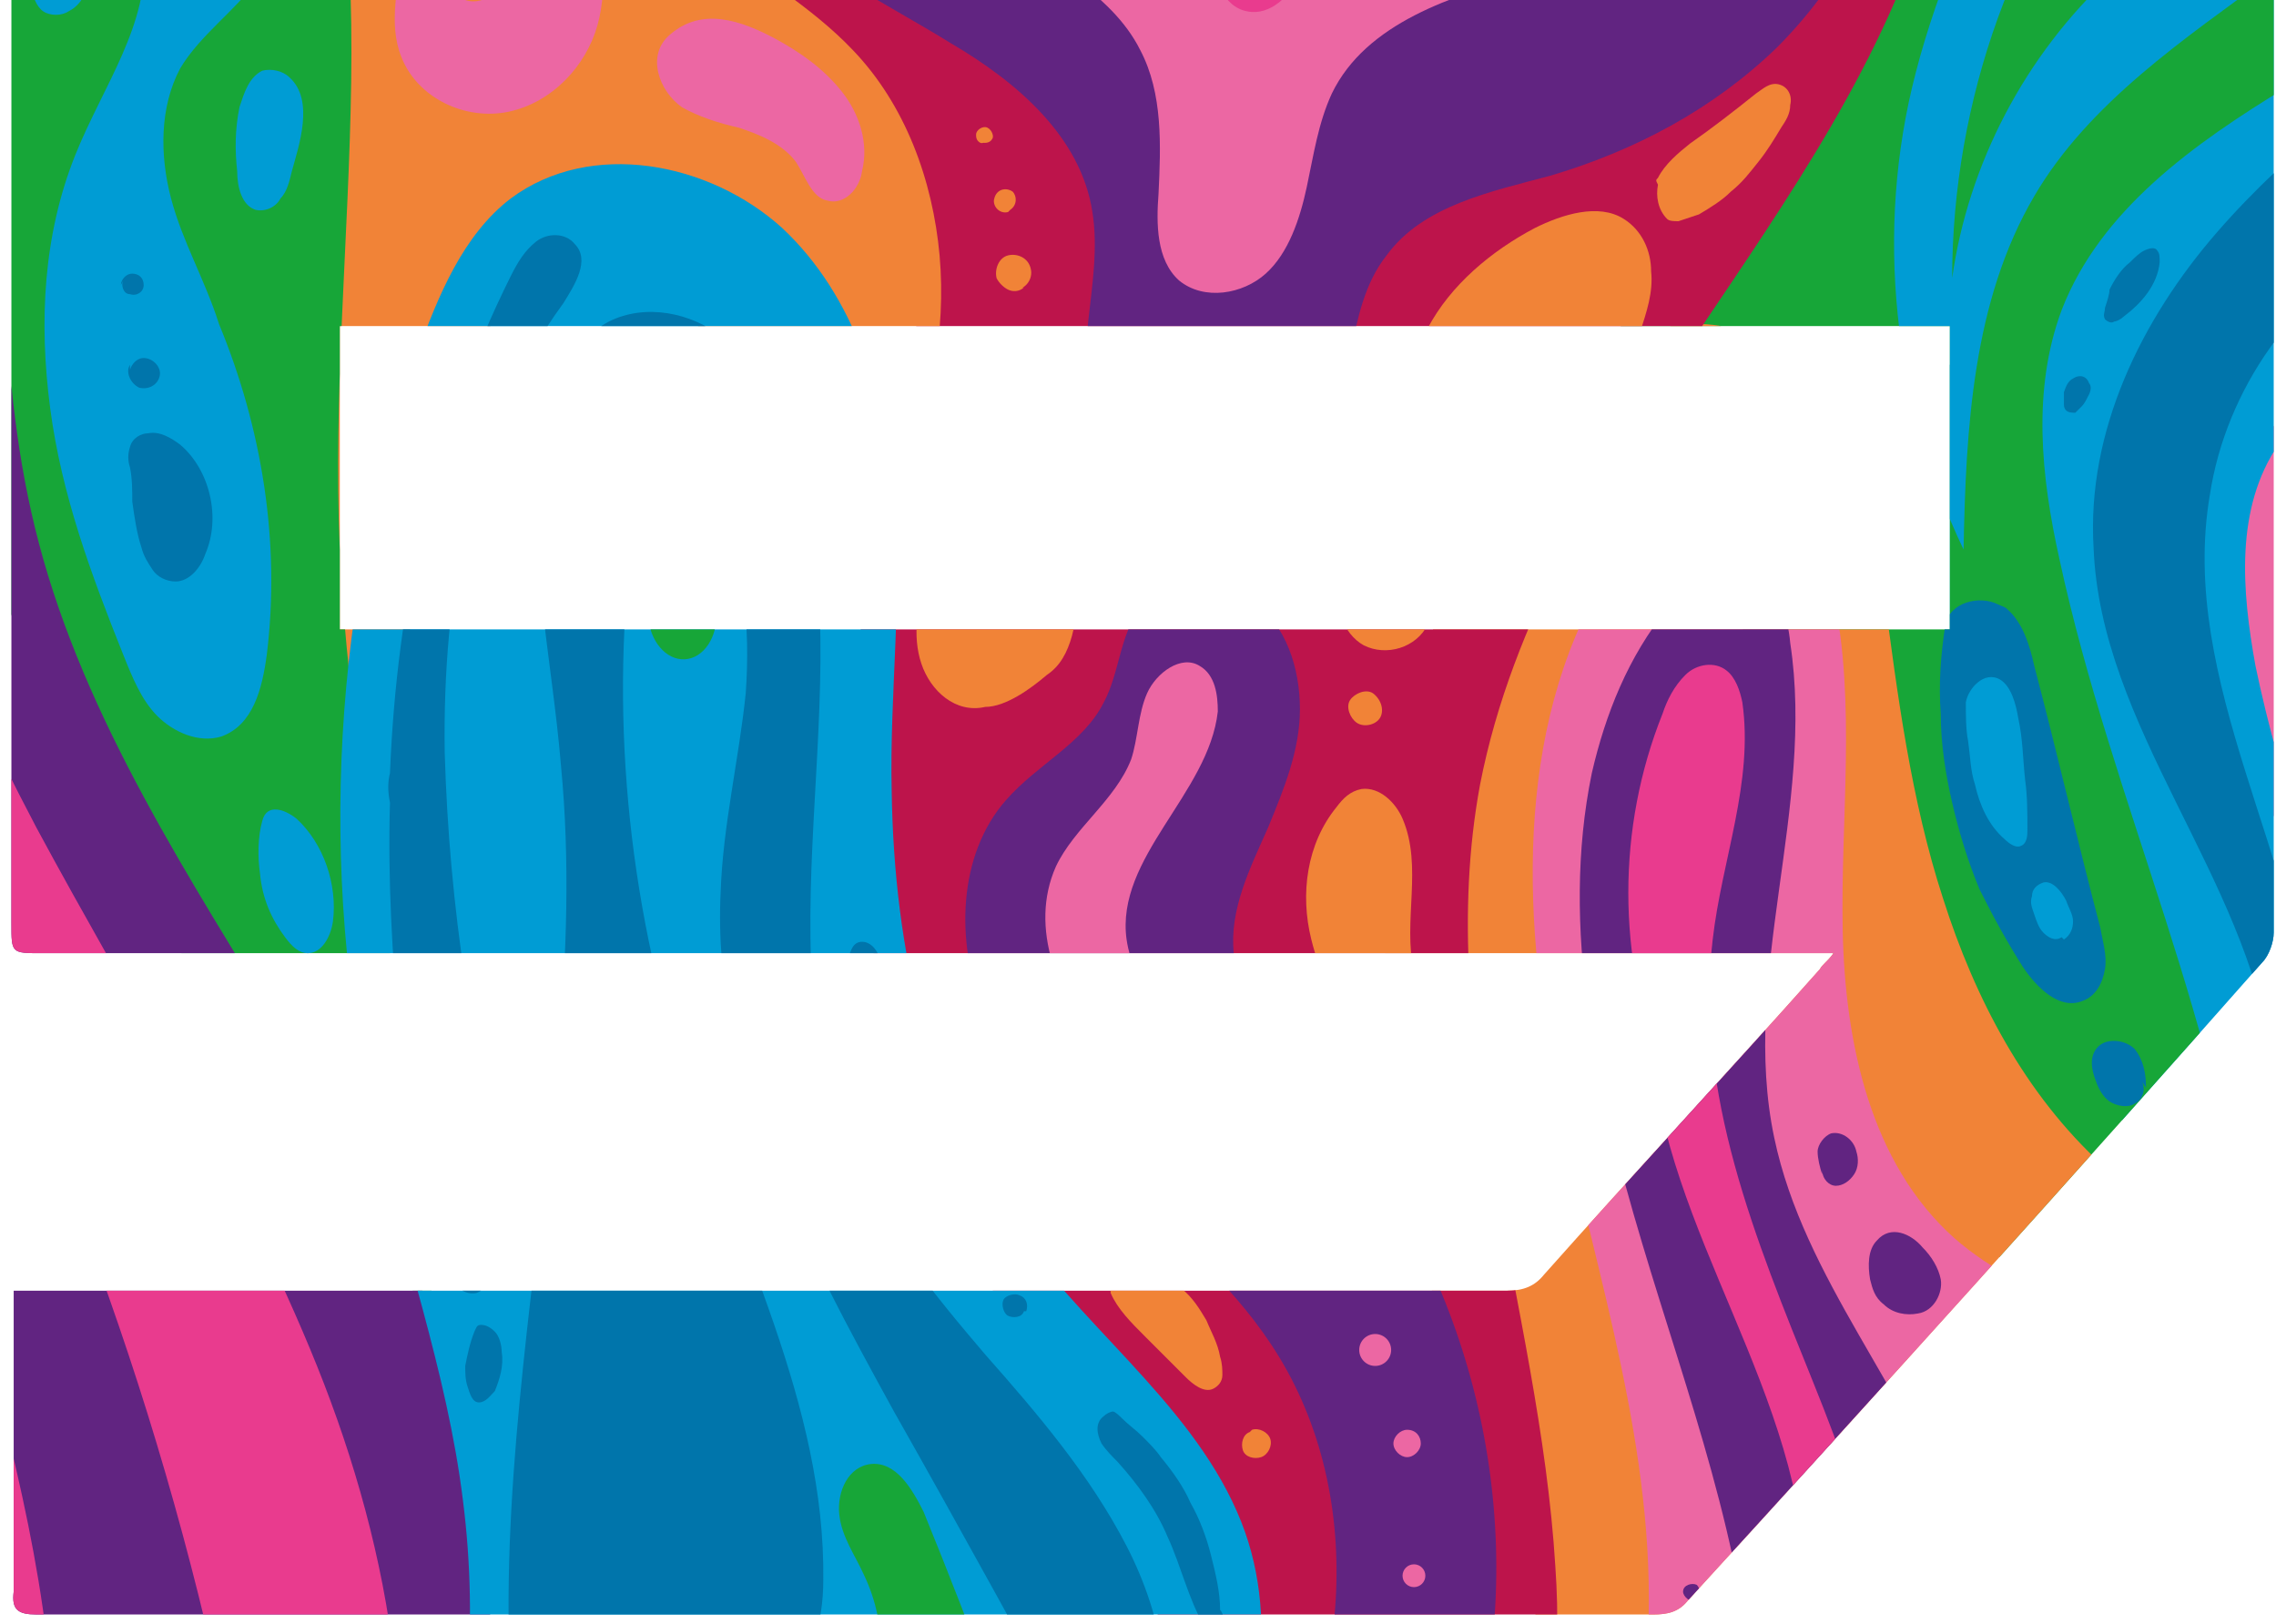 <?xml version="1.0" encoding="utf-8"?>
<!-- Generator: Adobe Illustrator 25.2.3, SVG Export Plug-In . SVG Version: 6.00 Build 0)  -->
<svg version="1.1" id="Calque_1" xmlns="http://www.w3.org/2000/svg" xmlns:xlink="http://www.w3.org/1999/xlink" x="0px" y="0px"
	 viewBox="0 0 99.8 71.2" style="enable-background:new 0 0 99.8 71.2;" xml:space="preserve">
<style type="text/css">
	.st0{clip-path:url(#SVGID_2_);}
	.st1{clip-path:url(#SVGID_4_);}
	.st2{clip-path:url(#SVGID_8_);}
	.st3{clip-path:url(#SVGID_10_);fill:#FFFFFF;}
	.st4{clip-path:url(#SVGID_10_);fill:#EC67A3;}
	.st5{clip-path:url(#SVGID_10_);fill:#009CD4;}
	.st6{clip-path:url(#SVGID_10_);fill:#17A638;}
	.st7{clip-path:url(#SVGID_10_);fill:#F18337;}
	.st8{clip-path:url(#SVGID_10_);fill:#BD144B;}
	.st9{clip-path:url(#SVGID_10_);}
	.st10{fill:#F18337;}
	.st11{clip-path:url(#SVGID_10_);fill:#612481;}
	.st12{clip-path:url(#SVGID_10_);fill:#E93B8E;}
	.st13{clip-path:url(#SVGID_10_);fill:#0075AB;}
	.st14{clip-path:url(#SVGID_14_);}
	.st15{clip-path:url(#SVGID_16_);}
</style>
<g>
	<g>
		<defs>
			<path id="SVGID_1_" d="M0.6,56.6c0.5,0,0.9,0,1.2,0c21.4,0,42.9,0,64.3,0c0.7,0,1.2-0.2,1.6-0.7c4-4.5,8.1-8.9,12.1-13.4
				c0.1-0.2,0.3-0.3,0.6-0.7c-0.5,0-0.9,0-1.2,0c-25.8,0-51.6,0-77.4,0c-1.3,0-1.3,0-1.3-1.3c0-13.2,0-26.3,0-39.5
				c0-0.3,0-0.7,0-1.1c33.1,0,66.1,0,99.2,0c0,0.3,0,0.6,0,0.9c0,13.4,0,26.7,0,40.1c0,0.4-0.2,1-0.5,1.3
				C90.9,51.6,82.5,60.9,74,70.2c-0.4,0.5-0.9,0.6-1.5,0.6c-23.6,0-47.3,0-70.9,0c-0.8,0-1.1-0.2-1-1c0-4.1,0-8.2,0-12.3
				C0.6,57.3,0.6,57,0.6,56.6z M85.5,14.3c-23.6,0-47.1,0-70.6,0c0,4.5,0,8.9,0,13.3c23.6,0,47,0,70.6,0
				C85.5,23.1,85.5,18.7,85.5,14.3z"/>
		</defs>
		<clipPath id="SVGID_2_">
			<use xlink:href="#SVGID_1_"  style="overflow:visible;"/>
		</clipPath>
		<g class="st0">
			<defs>
				<rect id="SVGID_3_" x="-21.4" y="-14.6" width="137.2" height="91.5"/>
			</defs>
			<clipPath id="SVGID_4_">
				<use xlink:href="#SVGID_3_"  style="overflow:visible;"/>
			</clipPath>
			<g class="st1">
				<defs>
					<rect id="SVGID_5_" x="-21.4" y="-14.6" width="137.2" height="91.5"/>
				</defs>
				<clipPath id="SVGID_6_">
					<use xlink:href="#SVGID_5_"  style="overflow:visible;"/>
				</clipPath>
			</g>
		</g>
	</g>
	<g>
		<defs>
			<path id="SVGID_7_" d="M0.6,56.6c0.5,0,0.9,0,1.2,0c21.4,0,42.9,0,64.3,0c0.7,0,1.2-0.2,1.6-0.7c4-4.5,8.1-8.9,12.1-13.4
				c0.1-0.2,0.3-0.3,0.6-0.7c-0.5,0-0.9,0-1.2,0c-25.8,0-51.6,0-77.4,0c-1.3,0-1.3,0-1.3-1.3c0-13.2,0-26.3,0-39.5
				c0-0.3,0-0.7,0-1.1c33.1,0,66.1,0,99.2,0c0,0.3,0,0.6,0,0.9c0,13.4,0,26.7,0,40.1c0,0.4-0.2,1-0.5,1.3
				C90.9,51.6,82.5,60.9,74,70.2c-0.4,0.5-0.9,0.6-1.5,0.6c-23.6,0-47.3,0-70.9,0c-0.8,0-1.1-0.2-1-1c0-4.1,0-8.2,0-12.3
				C0.6,57.3,0.6,57,0.6,56.6z M85.5,14.3c-23.6,0-47.1,0-70.6,0c0,4.5,0,8.9,0,13.3c23.6,0,47,0,70.6,0
				C85.5,23.1,85.5,18.7,85.5,14.3z"/>
		</defs>
		<clipPath id="SVGID_8_">
			<use xlink:href="#SVGID_7_"  style="overflow:visible;"/>
		</clipPath>
		<g class="st2">
			<defs>
				<rect id="SVGID_9_" x="-21.4" y="-14.6" width="137.2" height="91.5"/>
			</defs>
			<clipPath id="SVGID_10_">
				<use xlink:href="#SVGID_9_"  style="overflow:visible;"/>
			</clipPath>
			<rect x="-21.4" y="-14.6" class="st3" width="137.2" height="91.5"/>
			<path class="st4" d="M112,80.4c-4.1-4.2-5.9-10.2-6.8-16c-0.8-5.8-0.8-11.8-2.2-17.6c-1-4.3-2.7-8.5-3.8-12.8
				c-1.1-4.3-1.7-8.9-0.4-13.1c1.3-4.1,4.3-7.7,8.2-9.6c3.9-1.9,8.6-2,12.6-0.3c4.8,2,8.3,6.2,10.6,10.9c3.2,6.6,4.2,14,4.9,21.2
				c0.7,7.4,1,14.9-0.7,22.1c-1.7,7.2-5.5,14.2-11.7,18.2c-6.2,4-14.9,4.6-20.8,0.1"/>
			<path class="st5" d="M118.4-16.8c-2.3,5.7-7.5,9.6-12.8,12.7c-5.3,3.1-10.9,5.9-15,10.5c-4.5,5-6.6,12.1-5.6,18.7
				c1.2,8.1,6.5,15.1,7.9,23.1c0.9,5.1,0.2,10.8,3.3,15c1.3,1.7,3.5,3,5.5,2.3c1.9-0.7,2.7-2.8,3.1-4.8c1-5.3,0.1-10.8-1.4-16
				c-1.5-5.2-3.4-10.2-4.5-15.5c-0.6-3.3-0.9-6.9,1-9.7c2.6-4,8-4.6,12.5-6.1c4.6-1.6,8.7-4.6,11.3-8.6c2.6-4.1,3.6-9.2,2.3-13.9
				c-1.3-4.6-5-8.6-9.6-10"/>
			<path class="st6" d="M85.3-29.5c2.9,10.1,0.5,21.6-6.3,29.7c-3.4,4-8,7.8-8,13c0,3.5,2,6.5,3.5,9.6c3.1,6.5,4.1,13.8,6.4,20.7
				s6.7,13.7,13.6,15.9c1.2,0.4,2.6,0.5,3.5-0.4c0.7-0.7,0.7-1.9,0.6-2.9c-1-10.8-6-20.9-8.3-31.6c-0.8-3.6-1.2-7.4,0.1-10.9
				c1.7-4.4,5.8-7.3,9.9-9.8c3.8-2.3,7.6-4.5,10.8-7.5s5.8-7,6.1-11.4c0.4-5-2.2-9.9-6.1-13c-3.9-3.1-9-4.5-14-4.5
				c-5,0-9.9,1.2-14.7,2.9"/>
			<path class="st7" d="M64.4,84.9c3.2-3.4,3.9-8.6,3.1-13.2c-0.8-4.6-2.7-9-4.2-13.4c-3.7-11.5-3.5-24.4,1.3-35.5
				c1-2.4,2.4-4.8,4.4-6.5c2-1.7,4.8-2.6,7.3-1.8c2.2,0.7,3.9,2.6,4.8,4.7c0.9,2.1,1.2,4.5,1.5,6.7c0.6,4.6,1.2,9.2,2.6,13.5
				c1.4,4.4,3.6,8.6,7,11.7c3.9,3.5,9,5.5,12.6,9.3c5.1,5.5,5.8,14.7,1.5,20.9c-3.3,4.7-8.7,7.4-14.2,9c-10,2.8-21.5,2.2-29.6-4.3"
				/>
			<path class="st8" d="M35-27c-4.7,2.9-7.8,8.1-8.2,13.6c-0.4,5.5,2,11.1,6.2,14.6c1.8,1.5,3.8,2.6,5.2,4.4c1.8,2.3,2.3,5.5,2,8.4
				c-0.2,2.9-1.1,5.8-1.7,8.7c-2.3,11-0.7,22.9,4.5,32.9c3,5.8,7.2,11.1,8.3,17.5c0.6,3.3,0.5,7,2.8,9.4c3,3.1,8.6,1.9,11.3-1.5
				c2.7-3.4,3.1-8,2.8-12.3c-0.7-11.5-5.4-23-3.3-34.3c1.4-7.2,5.4-13.6,9.4-19.6c4.1-6.1,8.4-12.2,10.4-19.2s1.5-15.3-3.3-20.7
				c-4-4.6-10.3-6.5-16.4-7c-10.5-0.9-21.3,1.8-30.1,7.5"/>
			<g class="st9">
				<path class="st10" d="M5.9-30.1c4.6,7.4,6.9,16,7.9,24.7c0.9,8.7,0.5,17.4-0.2,26.1C13.2,25,13,30,16,33.2
					c1.3-2.8,2.2-5.8,2.6-8.9c0.3-2.1,0.4-4.3,1-6.4c0.6-2.1,1.8-4.1,3.8-5c2.3-1.1,5.1-0.3,7.1,1.3c1.9,1.6,3.1,4,4,6.4
					c0.5,1.3,1.2,2.9,2.6,2.9c1.3,0,2.1-1.3,2.5-2.5c1.2-3.1,1.9-6.4,1.6-9.8c-0.3-3.3-1.5-6.6-3.8-9c-1.8-1.9-4.2-3.3-6.3-4.9
					s-3.9-4-4-6.6c-0.1-2.6,1.5-5,2.9-7.2c1.4-2.2,2.7-4.9,1.8-7.4c-0.6-1.9-2.3-3.2-3.9-4.2c-3.1-2-6.4-3.6-9.9-4.7
					c-2.9-0.9-6.4-1.4-8.7,0.6"/>
			</g>
			<path class="st6" d="M-10.3-33.2c0.6,10.3,7,19.5,9,29.7c2.1,10.9-0.9,22.4,2.5,33c3.5,10.8,13.2,18.6,17.8,29
				c-0.3-11.5-3.6-22.8-4.1-34.4c-0.3-6.8,0.4-13.7,0.5-20.5c0.1-6.8-0.5-13.8-3.2-20.1C9.3-22.9,4.1-28.3-2.5-30"/>
			<g class="st9">
				<defs>
					<rect id="SVGID_11_" x="-21.4" y="-14.6" width="137.2" height="91.5"/>
				</defs>
				<clipPath id="SVGID_12_">
					<use xlink:href="#SVGID_11_"  style="overflow:visible;"/>
				</clipPath>
			</g>
			<path class="st11" d="M-24.3-22.7c4.6,7.1,6.4,15.7,6.9,24.1c0.5,8.4-0.3,16.9-0.5,25.3c-0.1,5.3,0,10.8,1.9,15.8
				c1.8,4.7,5.1,8.7,6.4,13.5c2.1,7.4-0.7,15.2-1.4,22.9c-0.2,2-0.2,4.1,1,5.8c1.8,2.7,5.6,2.9,8.8,2.7c3.7-0.2,7.5-0.5,11.1-1.7
				c3.6-1.2,6.9-3.2,9-6.3c2.3-3.4,2.9-7.8,2.5-11.9C20,51.5,5.8,39.4,1.7,23.8C-0.2,16.6,0.2,9,0,1.6c-0.2-7.5-1.3-15.2-5.6-21.3
				c-4.3-6.1-12.7-9.9-19.5-6.8"/>
			<path class="st12" d="M-8.2,89.6c5.4-7.7,6.1-17.8,4.5-27s-5.1-18-7.4-27.1c-2.3-9.1-3.5-18.9-0.3-27.7c0.1-0.4,0.3-0.8,0.6-1.1
				c0.9-0.9,2.6-0.4,3.4,0.7c0.7,1.1,0.7,2.5,0.8,3.8c0.5,8.9,4.1,17.3,8.2,25.1c4.2,7.8,9,15.4,12.3,23.6c3.3,8.2,4.9,17.5,2.5,26
				c-0.1,0.5-0.3,1-0.7,1.4c-0.8,0.9-2.4,0.5-3.2-0.5c-0.8-0.9-1-2.2-1.1-3.4c-2.2-14.5-6.6-28.6-13-41.8C-2,40.8-2.6,39.9-3.4,40
				c-1,0.2-1.1,1.5-1,2.4c1.7,13.2,8.2,26,6.5,39.2C1.9,83.9,1.3,86.2,0,88c-1.3,1.8-3.4,3.2-5.6,3.1"/>
			<path class="st4" d="M-27.8-29.6c6.7,4.8,11.4,12.2,13,20.2c0.5,2.5,0.7,5.1,1.7,7.4c0.4,1,1.1,2,2.2,2.2
				c1.1,0.3,2.2-0.4,2.8-1.3s0.8-2.1,1-3.2c1-8-1.1-16.3-5.7-22.8c-0.2-0.3-0.5-0.7-0.9-0.7c-0.6-0.1-1.1,0.4-1.2,1
				c-0.1,0.6,0.1,1.2,0.3,1.7c1.7,4.7,3.1,9.6,4,14.5c0.1,0.5,0.1,1.2-0.4,1.3c-0.4,0.1-0.8-0.2-1-0.6c-1.3-1.9-1.6-4.2-2.2-6.5
				c-1.4-5.3-4.5-10.1-8.7-13.5"/>
			<path class="st4" d="M-17.5-7.2c1.7,6.7,1.7,13.7,1.6,20.6c-0.1,6.9-0.4,13.9,0.8,20.7c1.4,7.7,4.6,15,6.6,22.6s2.7,16-0.9,23.1
				c-1.1,2.2-2.6,4.2-4.8,5.3c-2.2,1.1-5,1-6.8-0.7c-1.8-1.7-1.9-4.4-2-6.8c-0.2-6.4-0.4-12.8-0.6-19.1c-0.4-13.3-0.8-26.7,0-40
				c0.4-5.8,1-11.5,0.6-17.3c-0.4-5.8-1.9-11.6-5.3-16.3c-1.2-1.6-2.8-3.3-2.9-5.4c-0.1-1,0.4-2.2,1.1-2.9c0.7-0.6,1.5-0.5,2.2-0.1
				c0.9,0.5,1.7,1.3,2.4,2c0.8,0.7,1.5,1.5,2.1,2.3c1.3,1.7,2.4,3.5,3.3,5.4c0.9,1.9,1.7,3.9,2.2,5.9C-17.6-7.7-17.6-7.5-17.5-7.2z"
				/>
			<path class="st7" d="M-21.9,86.9c3.5-5.6,4-12.6,3.7-19.2c-0.4-6.6-1.5-13.2-1-19.8c0.1-1.3,0.4-2.8,1.6-3.2
				c0.9-0.3,1.9,0.1,2.5,0.8c0.6,0.7,0.9,1.6,1.2,2.5c2.5,7.7,5.1,15.7,4.6,23.8c-0.1,0.8-0.2,1.7-0.9,2c-0.7,0.3-1.5-0.1-1.9-0.7
				c-0.4-0.6-0.5-1.4-0.6-2.1c-0.3-2.3-0.6-4.6-0.9-6.9c-0.1-0.5-0.3-1.1-0.7-1.1c-0.5,0-0.7,0.6-0.7,1.1
				c-0.5,5.5,0.6,11.3-1.3,16.6c-0.4,1.2-1.1,2.5-2.2,3.1c-1.1,0.7-2.7,0.6-3.5-0.4"/>
			<path class="st7" d="M-19.9,20.6c0-0.6,0.2-1.4,0.8-1.5c0.4-0.1,0.7,0.2,0.9,0.5c0.2,0.3,0.2,0.7,0.2,1.1
				c0.3,3.5,0.6,6.9,0.9,10.4c0,0.4,0.1,0.9,0,1.3c-0.2,0.8-1.1,1.3-1.8,0.7c-0.2-0.2-0.3-0.4-0.3-0.7c-0.1-0.5-0.2-1-0.2-1.5
				c-0.3-2.2-0.5-4.4-0.6-6.6C-20,23.1-20,21.9-19.9,20.6z"/>
			<path class="st7" d="M-2,7.2c0,0.4,0,0.8-0.2,1.2c-0.2,0.4-0.5,0.7-0.9,0.7c-0.6,0-1.1-0.6-1.3-1.2C-5.9,4.8-6.2,1-5.3-2.3
				C-5.1-3-3.9-5-2.9-4.3c0.6,0.4,0.5,1.6,0.6,2.2C-2.2-1.2-2.1-0.3-2,0.7C-1.9,2.8-1.9,5-2,7.2z"/>
			<path class="st5" d="M2.3-9.4c1.6,2.3,3.7,4.5,4,7.3c0.3,3.1-1.8,5.9-3,8.9c-1.4,3.5-1.6,7.3-1.1,11.1s1.8,7.3,3.2,10.8
				c0.4,1,0.8,2,1.5,2.7c0.7,0.7,1.8,1.2,2.8,0.9c1.4-0.5,1.8-2.1,2-3.6c0.6-4.9-0.2-9.9-2.1-14.5C9,12.3,8,10.6,7.5,8.7
				S7,4.7,7.9,3c0.9-1.5,2.4-2.5,3.4-3.9c1.1-1.6,1.6-3.6,1.5-5.5c-0.1-1.9-0.7-3.8-1.4-5.6c-1.1-2.8-2.6-5.6-4.8-7.8
				c-1.1-1.2-2.5-2.1-3.9-2.9c-1.1-0.5-2.2-0.8-3.1,0.2c-0.8,0.9-0.9,2.3-0.8,3.5c0.1,1.6,0.5,3.3,1,4.8C0.4-12.5,1.3-10.9,2.3-9.4z
				"/>
			<path class="st5" d="M10.4,7.5c0,0.7,0.2,1.5,0.8,1.7c0.4,0.1,0.9-0.1,1.1-0.5c0.3-0.3,0.4-0.8,0.5-1.2c0.3-1.1,1-3.1-0.1-4.1
				c-0.3-0.3-0.8-0.4-1.2-0.3c-0.6,0.3-0.8,1-1,1.6C10.3,5.7,10.3,6.6,10.4,7.5z"/>
			<path class="st5" d="M1.4-0.6c0,0.4,0.2,0.9,0.5,1.1c0.3,0.2,0.8,0.2,1.1,0C3.4,0.3,3.6,0,3.8-0.4c0.5-0.9,0.6-1.9,0.4-2.9
				C4.1-4,3.4-5.3,2.4-4.9C1.8-4.6,1.6-3.3,1.5-2.7C1.4-2,1.3-1.3,1.4-0.6z"/>
			<path class="st5" d="M12.5,41.1c0.3,0.4,0.6,0.7,1,0.7c0.6,0,1-0.7,1.1-1.4c0.2-1.6-0.4-3.4-1.6-4.5c-0.5-0.4-1.3-0.7-1.5,0.1
				c-0.2,0.7-0.2,1.6-0.1,2.3C11.5,39.4,11.9,40.3,12.5,41.1z"/>
			<path class="st5" d="M18.9,82.2c1.6-5.3,2.1-10.9,1.4-16.4c-0.7-5.7-2.7-11.1-3.9-16.6c-2.5-11.1-1.8-22.9,1.9-33.7
				c0.9-2.5,2-5.2,4.1-6.8c3.5-2.6,8.7-1.6,11.9,1.3c3.2,3,4.5,7.4,4.9,11.7c0.4,4.3-0.2,8.7-0.1,13c0.1,6.9,1.6,14,5.7,19.6
				c3.2,4.4,8,7.8,9.8,12.9c1.6,4.6,0.4,9.9-2.6,13.7c-3,3.8-7.6,6.2-12.4,7.1c-3.9,0.7-8,0.4-11.6-1.3c-3.6-1.7-6.5-4.8-7.6-8.5"/>
			<path class="st4" d="M15.9-20.4c-1.7,5.9,2.3,12.1,1.7,18.2c-0.1,1.6-0.6,3.2,0,4.7c0.7,1.8,2.8,2.8,4.7,2.4
				c1.9-0.4,3.4-2,3.9-3.8c0.5-1.8,0.2-3.9-0.7-5.6c-1.1-2-2.9-3.7-2.9-6c0-2.1,1.7-3.9,2.2-5.9c0.8-2.9-1-6.2-3.9-7.1
				c-2.8-0.9-6.2,0.8-7.3,3.6"/>
			<path class="st13" d="M23.9,83.1c-2.3-8-1.7-16.5-0.8-24.7c0.9-8.2,2.3-16.5,1.5-24.8c-0.4-4.9-1.6-9.8-0.8-14.6
				c0.3-1.9,1.2-4,2.9-4.9c1.6-0.8,3.6-0.4,5,0.7c1.4,1.1,2.3,2.7,2.9,4.4c3.6,10-1.5,21.8,2.7,31.6c1.4,3.2,3.6,5.9,5.9,8.6
				c2.3,2.6,4.6,5.3,6.2,8.4c1.6,3.1,2.3,6.8,1.1,10.1c-0.2,0.5-0.4,1-0.9,1.1c-0.7,0.2-1.3-0.6-1.6-1.2c-2.9-5.3-5.8-10.6-8.8-15.9
				c-3.9-7.1-8-14.7-7.6-22.8c0.1-2.9,0.8-5.8,1.1-8.7c0.2-2.9,0-6-1.7-8.4c-0.5-0.7-1.2-1.3-2-1.1c-0.8,0.2-1.1,1.2-1.2,2.1
				c-1.1,8.1-0.3,16.4,2.2,24.2c2.3,7.3,6.2,14.4,6.1,22.1c0,1.8-0.5,4-2.2,4.6c-1.1,0.4-2.4-0.1-3.6,0.3c-1.3,0.4-2,1.8-2.5,3.1
				s-0.9,2.7-2,3.6c-1.1,0.9-3.1,0.7-3.4-0.6"/>
			<path class="st13" d="M17.1,33.9c0.3-7.5,1.9-15,5.3-21.8c0.3-0.6,0.6-1.1,1.1-1.5c0.5-0.4,1.3-0.4,1.7,0.1
				c0.7,0.7,0,1.8-0.5,2.6c-4.1,5.6-5.3,12.8-5.2,19.7c0.1,3.4,0.4,6.7,0.9,10c0.5,3.3,1,6.7,1.4,10c0.1,0.8,0.3,1.6,0.1,2.4
				c-0.1,0.5-0.5,1.1-1,1.3c-1,0.2-1.6-1.3-1.9-2c-0.6-1.4-0.7-2.9-0.9-4.4c-0.2-1.7-0.4-3.4-0.6-5c-0.3-3.4-0.5-6.7-0.4-10.1
				C17,34.7,17,34.3,17.1,33.9z"/>
			<path class="st4" d="M32.4,5.6c0.9,0.3,1.9,0.7,2.5,1.5c0.4,0.6,0.7,1.6,1.4,1.7C37,9,37.7,8.3,37.8,7.5C38.1,6.3,37.7,5,36.9,4
				c-0.8-1-1.8-1.7-2.9-2.3c-1.5-0.8-3.2-1.4-4.6-0.2c-1.1,0.9-0.5,2.5,0.5,3.2C30.6,5.1,31.5,5.4,32.4,5.6z"/>
			<path class="st11" d="M38.2-25.1c-3.3,2.4-6.1,5.8-7.1,9.7c-1.1,4-0.3,8.5,2.4,11.6c2.2,2.5,5.3,3.9,8.2,5.7
				c2.9,1.7,5.7,4.1,6.2,7.4c0.5,3.1-1,6.4,0.1,9.3c0.7,1.9,2.5,3.4,4.5,3.6c2,0.2,4.1-0.7,5.3-2.4c1.7-2.5,1.1-6.2,3-8.6
				c1.6-2.2,4.6-2.8,7.2-3.5c3.7-1.1,7.1-2.9,9.9-5.6c2.7-2.7,4.7-6.2,5.1-10c0.8-6.6-3-13.1-8.3-17c-5.4-3.9-12.1-5.5-18.7-6
				c-2.9-0.2-5.8-0.3-8.6,0.3c-2.8,0.6-5.6,1.9-7.5,4"/>
			<path class="st4" d="M39.6-17c-1.5,4.7,0.1,10.2,3.8,13.4c2.3,1.9,5.3,3.2,6.6,5.8c1,1.9,0.9,4.2,0.8,6.3
				c-0.1,1.3-0.1,2.9,0.9,3.8c1.1,0.9,2.8,0.6,3.8-0.3s1.5-2.4,1.8-3.8c0.3-1.4,0.5-2.8,1.1-4.1c1.5-3.1,5.3-4.3,8.6-5.2
				c3.4-0.9,7.1-1.9,8.8-5c1.1-1.9,1.1-4.2,0.7-6.4c-1-5.6-4.9-10.5-10.1-12.9c-2.1-0.9-4.4-1.5-6.6-1.5c-1.2,0-2.3,0-3.4,0.2
				c-1.1,0.2-2.2,0.5-3.3,0.8c-1.5,0.4-3.1,0.2-4.6,0.5c-1.9,0.4-3.8,1.5-5.2,2.8c-1.5,1.3-2.7,3-3.4,4.8
				C39.7-17.5,39.6-17.3,39.6-17z"/>
			<path class="st12" d="M54.1-22.3c-3.8,0.2-7.4,2.8-8.8,6.4c-0.8,2.1-0.8,4.7,0.8,6.2c1,1,2.5,1.3,3.9,1.8
				c1.4,0.5,2.8,1.2,3.2,2.6c0.3,1,0,2.1,0,3.2c0,1.1,0.4,2.4,1.5,2.6c1,0.2,1.9-0.7,2.3-1.6s0.6-2,1.2-2.8c1.4-1.8,4.1-1.5,6.3-2.1
				c2.9-0.8,5.1-3.6,5.4-6.7c0.3-3-1.1-6.1-3.4-8.1s-5.3-3-8.4-3c-3,0-6,0.9-8.7,2.2"/>
			<path class="st7" d="M57-17.4c-2.2-0.1-4.4,1.4-5.2,3.4c-0.4,1-0.4,2.2,0.1,3.1c0.7,1.1,2,1.6,3.2,1.9c1.2,0.4,2.6,0.8,3.8,0.6
				c1.4-0.2,2.6-1.2,3.7-2.2c0.9-0.8,1.7-1.7,1.8-2.9c0.1-1.1-0.6-2.1-1.4-2.8c-2.3-2-5.8-2.5-8.5-1"/>
			<path class="st11" d="M55.1,80.7c4.2-6.4,4.9-15.4,0.6-21.8c-1.8-2.7-4.3-4.8-6.7-7c-2.4-2.2-4.7-4.6-5.9-7.6s-1.1-6.8,1-9.2
				c1.4-1.6,3.4-2.5,4.3-4.3c0.7-1.3,0.7-3,1.6-4.1c1.2-1.4,3.4-1.4,4.9-0.4c1.5,1.1,2.1,3,2.1,4.8c0,1.8-0.7,3.5-1.4,5.2
				c-0.8,1.8-1.7,3.6-1.5,5.5c0.2,2.7,2.3,4.7,4.1,6.7c6.1,7.1,8.7,17.1,6.8,26.3c-0.5,2.4-1.4,4.9-3.2,6.6
				c-1.8,1.7-4.7,2.6-6.9,1.4"/>
			<path class="st4" d="M48.3,46c-1.9-2.2-3.2-5.3-2-8c0.8-1.7,2.6-2.9,3.3-4.7c0.3-0.9,0.3-2,0.7-2.9c0.4-0.9,1.5-1.7,2.3-1.2
				c0.7,0.4,0.8,1.3,0.8,2c-0.4,3.6-4.5,6.4-4,10c0.3,2.1,2,3.7,3.5,5.3c0.7,0.7,1.3,1.6,1.7,2.5c0.2,0.5,0.9,1.9,0.3,2.4
				c-0.6,0.5-1.3-0.3-1.7-0.7c-0.7-0.8-1.5-1.5-2.2-2.2C50,47.7,49.1,46.9,48.3,46z"/>
			<path class="st4" d="M58.8,54.9c0,0.7-0.5,1.2-1.2,1.2c-0.7,0-1.2-0.5-1.2-1.2s0.5-1.2,1.2-1.2C58.3,53.7,58.8,54.3,58.8,54.9z"
				/>
			<circle class="st4" cx="60.3" cy="59.2" r="0.7"/>
			<path class="st4" d="M62.3,63.3c0,0.3-0.3,0.6-0.6,0.6c-0.3,0-0.6-0.3-0.6-0.6c0-0.3,0.3-0.6,0.6-0.6
				C62.1,62.7,62.3,63,62.3,63.3z"/>
			<circle class="st4" cx="62" cy="69.1" r="0.5"/>
			<path class="st7" d="M40.4,29.1c-0.4-1.2-0.2-2.6,0.3-3.9c0.5-1.2,1.2-2.3,1.8-3.5c0.6-1.2,1.1-2.5,0.9-3.8
				c-0.1-0.7-0.3-1.3-0.2-2c0-0.7,0.4-1.4,1.1-1.5c0.6-0.1,1.2,0.4,1.5,1c0.7,1.5,0.2,3.3,0.3,5c0.1,1.4,0.7,2.7,1,4
				c0.3,1.1,0.2,2.4-0.1,3.5c-0.2,0.7-0.5,1.3-1.1,1.7c-0.7,0.6-1.8,1.4-2.7,1.4C41.9,31.3,40.8,30.3,40.4,29.1z"/>
			<path class="st7" d="M62.6,14.4c1-1.9,2.8-3.4,4.7-4.4c1.2-0.6,2.8-1.1,3.9-0.4c0.8,0.5,1.2,1.4,1.2,2.3c0.1,0.9-0.2,1.8-0.5,2.7
				c-1,2.5-2.7,4.7-4.9,6.3c-1.4,1-3.3,1.7-4.8,0.3c-0.9-0.8-0.7-2.4-0.6-3.5C61.7,16.5,62,15.4,62.6,14.4z"/>
			<path class="st7" d="M61.7,24.6c-1-0.5-2.3,0-2.8,0.9c-0.5,1,0,2.3,0.9,2.8c1,0.5,2.3,0.1,2.8-0.9C63.1,26.4,62.7,25.1,61.7,24.6
				"/>
			<path class="st7" d="M57.5,41.2c-0.5-2-0.2-4.2,1.1-5.8c0.3-0.4,0.6-0.7,1.1-0.8c0.8-0.1,1.5,0.6,1.8,1.3c0.9,2.1,0,4.5,0.5,6.7
				c0.1,0.7,0.4,1.4,0.5,2.1c0.1,0.6-0.1,1.3-0.5,1.7c-0.4,0.4-1,0.5-1.5,0.3c-0.4-0.2-0.7-0.8-0.9-1.2c-0.4-0.6-0.8-1.3-1.1-1.9
				C58,42.9,57.7,42,57.5,41.2z"/>
			<path class="st5" d="M86.7-30.6c3.1,2.5,4.5,6.8,4.5,10.8s-1.3,7.9-2.9,11.7s-3.3,7.4-4.3,11.3c-1.8,6.9-1,14.4,2.1,20.9
				c0.1-5.3,0.4-10.9,3.1-15.5c2.4-4.1,6.6-6.9,10.4-9.7c3.8-2.9,7.7-6.2,9.1-10.8c1.5-5-0.3-10.6-3.4-14.8
				c-3.2-4.2-7.6-7.3-11.9-10.2"/>
			<path class="st6" d="M90.7-30.3c3.2,2.1,4.7,6.1,4.7,9.9c0,3.8-1.3,7.5-2.9,10.9c-1.6,3.4-3.6,6.7-4.9,10.3
				c-1.3,3.6-2,7.5-2,11.4c0.7-5,3.2-9.8,7-13.3c3.1-2.8,7-4.8,9.4-8.3c2.9-4.1,3-9.8,1-14.5c-2.1-4.6-6-8.2-10.5-10.5"/>
			<path class="st5" d="M93.5-31.2C96.9-26.3,99-20,97-14.4c-1.4,4-4.8,7.2-5.7,11.4c2-3.1,5.7-4.8,7.9-7.8c2.6-3.7,2.4-8.9,0.5-13
				c-1.9-4.1-5.1-7.5-8.4-10.6"/>
			<path class="st4" d="M66.2,89.5c3.9-5.7,6.1-12.5,6.1-19.4c0-7.9-2.7-15.5-4.2-23.2c-1.5-7.7-1.5-16.4,3.1-22.8
				c1.4-1.9,3.6-3.6,5.8-2.9c2,0.6,3,2.8,3.4,4.9c1,4.8,0.3,9.8,0.4,14.7c0.1,4.9,1.2,10.2,4.9,13.5c3.2,2.8,7.7,3.6,11.2,6
				c4.8,3.4,6.9,9.9,6,15.7c-1,5.8-4.6,11-9.3,14.6c-4.4,3.5-10.3,5.9-15.8,4.5"/>
			<path class="st11" d="M69.5,93.5c5.6-4.2,7.8-11.7,7.4-18.7c-0.4-7-2.9-13.6-4.9-20.3c-2-6.7-3.6-13.8-2.2-20.6
				c0.6-2.6,1.6-5.1,3.3-7.2c0.9-1.1,2.3-2,3.6-1.6c1.2,0.4,1.7,1.9,1.8,3.1c1.1,7.2-2.2,14.6-0.7,21.7c1.3,6.2,5.9,11.1,8,17.1
				c1.8,5,1.6,10.6,0,15.7c-1.6,5.1-4.5,9.7-8.1,13.6"/>
			<path class="st12" d="M72.9,47c-2-5-2-10.7,0-15.7c0.2-0.6,0.5-1.2,1-1.7s1.3-0.6,1.8-0.2c0.4,0.3,0.6,0.9,0.7,1.4
				c0.5,3.5-0.9,6.9-1.3,10.4c-0.8,6.7,1.9,13.2,4.4,19.4c2.5,6.2,4.7,13,3.1,19.5c-0.1,0.4-0.2,0.8-0.6,0.9c-0.5,0.2-1-0.3-1.3-0.8
				c-2.2-3.5-1.2-8-1.6-12.1c-0.7-8.3-7-15.6-6.7-23.9"/>
			
				<ellipse transform="matrix(0.999 -5.532265e-02 5.532265e-02 0.999 -1.441 1.695)" class="st6" cx="29.9" cy="26.9" rx="1.5" ry="2"/>
			<path class="st6" d="M32.4,80.4c2.3-0.6,4.3-2.2,5.4-4.4s1.1-4.8,0.1-6.9c-0.4-0.9-1-1.7-1.1-2.7c-0.1-1,0.4-2.1,1.4-2.2
				c1.1-0.1,1.8,1.1,2.3,2.1c1.1,2.7,2.2,5.5,3.2,8.3c0.8,2.3,1.6,4.7,1.6,7.2c-0.1,2.5-1.1,5.1-3.2,6.4"/>
			<path class="st7" d="M120.6,16c-4.2-0.6-8.7-0.6-12.2,1.7c-3.3,2.1-5,6.1-5.4,9.9c-0.4,3.9,0.6,7.8,1.8,11.5
				c1.2,3.7,2.8,7.3,3.8,11.1c1.3,4.9,1.5,10.1,3.3,14.9c0.6,1.6,1.4,3.3,2.8,4.2c1.8,1.1,4.1,0.9,6.2,0.4c6-1.7,11.2-6.4,13.4-12.2
				"/>
			<path class="st8" d="M124.9,19.7c-2.6-1.2-5.5-2-8.4-1.9c-2.9,0.1-5.8,1.2-7.8,3.2c-2.8,2.8-3.5,7.2-2.9,11.1
				c0.5,3.9,2.1,7.6,3.5,11.3c1,2.9,1.9,5.9,3.5,8.6c1.6,2.7,3.9,5.1,6.9,5.9c3,0.9,6.3,0,9-1.6c2.7-1.6,4.9-3.9,7.1-6.2"/>
			<path class="st11" d="M127.1,20.6c-3.2-2-7.4-2.2-10.9-0.7c-3.5,1.5-6.1,4.8-6.9,8.5c-0.8,3.7,0.4,7.8,2.9,10.5
				c3.6,3.9,10,4.8,14.5,2.1c4.3-2.6,6.4-7.6,7.9-12.4"/>
			<path class="st13" d="M119.8-9.8c-3,4.1-7,7.2-11.1,10.2c-4.1,3-8.2,6-11.5,9.8c-3.3,3.8-5.7,8.7-5.4,13.8
				c0.3,7.9,6.7,14.4,7.8,22.3c0.1,0.6,0.3,1.3,0.8,1.5c0.8,0.2,1.2-1,1.1-1.8c-0.6-8.3-6-16.1-4.6-24.3c0.7-4.6,3.7-8.9,7.9-11.1
				c3.4-1.8,7.3-2.3,11.1-3.3c3.7-0.9,7.6-2.5,9.7-5.7c1.9-2.9,2-6.7,2.1-10.2"/>
			<path class="st13" d="M104.5,12.2c-0.4,0.3-0.8,0.8-0.5,1.2c0.2,0.4,0.8,0.3,1.2,0.2c1-0.2,1.9-0.5,2.9-0.8c1-0.3,2-0.7,2.9-1.1
				c0.5-0.2,1.1-0.6,0.9-1.1c-0.1-0.5-0.7-0.6-1.2-0.6c-0.9,0-1.8,0-2.7,0.2c-0.7,0.1-1.3,0.5-1.9,0.8
				C105.5,11.5,105,11.9,104.5,12.2z"/>
			<path class="st13" d="M92.3,13.5c0,0.2-0.1,0.3,0,0.5c0.1,0.1,0.3,0.2,0.4,0.1c0.1,0,0.3-0.1,0.4-0.2c0.8-0.6,1.5-1.4,1.6-2.4
				c0-0.2,0-0.4-0.1-0.5c-0.1-0.2-0.4-0.1-0.6,0c-0.2,0.1-0.4,0.3-0.6,0.5c-0.4,0.3-0.7,0.8-0.9,1.2C92.5,12.9,92.4,13.2,92.3,13.5z
				"/>
			<path class="st13" d="M90.5,17.7c0,0.1,0,0.2,0.1,0.3c0.1,0.1,0.3,0.1,0.4,0.1c0.1-0.1,0.2-0.2,0.3-0.3c0.1-0.1,0.2-0.3,0.3-0.5
				c0.1-0.2,0.1-0.4,0-0.5c-0.1-0.3-0.4-0.4-0.7-0.2c-0.2,0.1-0.3,0.3-0.4,0.6C90.5,17.3,90.5,17.5,90.5,17.7z"/>
			<path class="st13" d="M100.4,50.1c-0.1,0.3,0,0.6,0.2,0.9c0.2,0.2,0.6,0.3,0.9,0.1c0.2-0.1,0.3-0.4,0.4-0.7c0-0.3,0-0.5-0.2-0.7
				c-0.2-0.2-0.4-0.2-0.6-0.2c-0.2,0-0.4,0.2-0.5,0.3C100.5,49.8,100.4,49.9,100.4,50.1z"/>
			<path class="st13" d="M101.2,52.8c-0.2,0.1-0.2,0.3-0.1,0.5c0.1,0.2,0.3,0.2,0.5,0.1c0.1-0.1,0.1-0.4,0-0.5s-0.4-0.1-0.5,0"/>
			<path class="st13" d="M37,43c0,0.3,0,0.6,0.1,0.8c0.1,0.3,0.3,0.5,0.6,0.5c0.2,0,0.4-0.1,0.6-0.3c0.1-0.2,0.2-0.4,0.3-0.6
				c0.1-0.4,0.1-0.9,0-1.3c-0.1-0.4-0.4-0.8-0.8-0.8c-0.4,0-0.5,0.4-0.6,0.7C37,42.4,37,42.7,37,43z"/>
			<path class="st13" d="M40.9,53.4c0.2,0.2,0.4,0.3,0.6,0.3c0.4-0.1,0.5-0.5,0.5-0.9c0-1.5-0.8-2.8-1.6-4c-0.3-0.5-0.7-1-1.4-1
				c-0.2,0-0.4,0.1-0.5,0.2c-0.1,0.2-0.1,0.4-0.1,0.6c0.1,0.6,0.2,1.1,0.4,1.7c0.2,0.5,0.5,1.1,0.8,1.6c0.3,0.5,0.7,0.9,1.1,1.3
				C40.8,53.3,40.8,53.3,40.9,53.4z"/>
			<path class="st13" d="M45,57.5c0.1-0.3,0-0.6-0.3-0.7c-0.2-0.1-0.6,0-0.7,0.2c-0.1,0.2,0,0.6,0.2,0.7c0.2,0.1,0.6,0.1,0.7-0.2"/>
			<path class="st13" d="M53.7,71c0,0.3,0,0.6-0.2,0.7c-0.3,0.1-0.5-0.2-0.7-0.4c-0.7-1.2-1-2.6-1.6-3.9c-0.5-1.2-1.3-2.3-2.2-3.3
				c-0.2-0.2-0.5-0.5-0.7-0.8c-0.2-0.4-0.3-0.9,0.1-1.2c0.1-0.1,0.3-0.2,0.4-0.2c0.1,0,0.3,0.2,0.4,0.3c0.3,0.3,0.6,0.5,0.9,0.8
				c0.3,0.3,0.6,0.6,0.8,0.9c0.5,0.6,1,1.3,1.3,2c0.4,0.7,0.7,1.5,0.9,2.3c0.2,0.8,0.4,1.6,0.4,2.4C53.6,70.7,53.6,70.8,53.7,71z"/>
			<path class="st13" d="M20.5,60.8c0.1,0.3,0.2,0.7,0.5,0.7c0.3,0,0.5-0.3,0.7-0.5c0.2-0.5,0.4-1.1,0.3-1.7c0-0.3-0.1-0.7-0.3-0.9
				c-0.2-0.2-0.4-0.3-0.6-0.3c-0.2,0-0.2,0.1-0.3,0.3c-0.2,0.5-0.3,1-0.4,1.5C20.4,60.2,20.4,60.5,20.5,60.8z"/>
			<path class="st7" d="M44.9,12.6c-0.2,0.2-0.5,0.2-0.7,0.1c-0.2-0.1-0.4-0.3-0.5-0.5c-0.1-0.4,0.1-0.9,0.5-1
				c0.4-0.1,0.9,0.1,1,0.6c0.1,0.4-0.2,0.9-0.7,0.9"/>
			<path class="st7" d="M44.3,9.2c0.3-0.2,0.3-0.6,0.1-0.8c-0.3-0.2-0.7-0.1-0.8,0.3c-0.1,0.3,0.2,0.7,0.6,0.6"/>
			<path class="st7" d="M43.2,6.2c-0.1,0.1-0.2,0.1-0.3,0c-0.1-0.1-0.1-0.2-0.1-0.3c0-0.2,0.3-0.4,0.5-0.3c0.2,0.1,0.3,0.4,0.2,0.5
				c-0.1,0.2-0.4,0.2-0.6,0.1"/>
			<path class="st7" d="M60.5,31.5c-0.2,0.3-0.7,0.4-1,0.2c-0.3-0.2-0.5-0.7-0.3-1c0.2-0.3,0.7-0.5,1-0.3
				C60.6,30.7,60.7,31.2,60.5,31.5"/>
			<path class="st7" d="M72.7,7.8c0.3-0.6,0.9-1.1,1.4-1.5c1-0.7,1.9-1.4,2.9-2.2c0.3-0.2,0.6-0.5,1-0.4c0.4,0.1,0.6,0.5,0.5,0.9
				c0,0.4-0.2,0.7-0.4,1c-0.3,0.5-0.6,1-1,1.5c-0.4,0.5-0.7,0.9-1.2,1.3c-0.4,0.4-0.9,0.7-1.4,1c-0.3,0.1-0.6,0.2-0.9,0.3
				c-0.2,0-0.4,0-0.5-0.1c-0.4-0.4-0.5-1-0.4-1.5C72.6,7.9,72.6,7.9,72.7,7.8z"/>
			<path class="st7" d="M48.7,56.7c0.3,0.7,0.9,1.3,1.5,1.9c0.6,0.6,1.2,1.2,1.8,1.8c0.3,0.3,0.8,0.7,1.2,0.5
				c0.2-0.1,0.4-0.3,0.4-0.6c0-0.2,0-0.5-0.1-0.8c-0.1-0.6-0.4-1.1-0.6-1.6c-0.3-0.5-0.6-1-1.1-1.4c-0.4-0.4-0.9-0.7-1.4-1
				c-0.4-0.2-0.9-0.6-1.3-0.5c-0.6,0.2-0.7,0.9-0.5,1.4C48.7,56.5,48.7,56.6,48.7,56.7z"/>
			<path class="st7" d="M54.9,62.7c0.3-0.1,0.7,0.1,0.8,0.4c0.1,0.3-0.1,0.7-0.4,0.8c-0.3,0.1-0.7,0-0.8-0.3c-0.1-0.3,0-0.7,0.3-0.8
				"/>
			<path class="st11" d="M89.7,78.4c0.5-4.8-0.4-9.7-2.7-13.9c-0.6-1.1-1.3-2.1-1.4-3.3c-0.1-1.2,0.6-2.6,1.8-2.8
				c0.8-0.1,1.5,0.3,2.1,0.7c3.1,1.9,6,4.3,7.9,7.3c2,3,2.9,6.8,2.1,10.4c-0.1,0.4-0.3,0.9-0.7,1.1c-0.3,0.1-0.7,0-1-0.2
				c-0.3-0.2-0.4-0.6-0.6-0.9c-1.6-3.3-2.5-7.2-5.3-9.7c-0.2-0.2-0.4-0.3-0.7-0.3c-0.4,0.1-0.5,0.7-0.4,1.1c0.6,2.8,2.3,5.3,2.5,8.1
				c0.1,0.8,0,1.6-0.4,2.2c-0.4,0.7-1.2,1.1-2,0.9"/>
			<path class="st11" d="M84.3,54.7c0.4,0.4,0.7,0.9,0.8,1.4c0.1,0.6-0.3,1.4-1,1.5c-0.5,0.1-1.1,0-1.5-0.4
				c-0.4-0.3-0.5-0.7-0.6-1.1c-0.1-0.6-0.1-1.3,0.3-1.7C82.9,53.7,83.8,54.1,84.3,54.7z"/>
			<path class="st11" d="M79.9,51.5c-0.1-0.3-0.2-0.7-0.2-1c0-0.3,0.3-0.7,0.6-0.8c0.5-0.1,1,0.3,1.1,0.8c0.1,0.3,0.1,0.7-0.1,1
				c-0.2,0.3-0.5,0.5-0.8,0.5c-0.3,0-0.6-0.3-0.6-0.7"/>
			<path class="st11" d="M73.3,73.5c0-0.4,0.2-0.7,0.4-1c0.2-0.3,0.6-0.4,1-0.3c0.5,0.1,0.8,0.7,0.9,1.2c0.1,0.5,0,1.3-0.6,1.5
				c-0.5,0.2-1.2,0-1.4-0.4C73.3,74.2,73.3,73.9,73.3,73.5z"/>
			<path class="st11" d="M74.4,70.2c0.2-0.1,0.2-0.5,0-0.7c-0.2-0.1-0.6,0-0.6,0.3C73.8,70,74.1,70.3,74.4,70.2"/>
			<path class="st7" d="M-7.6,34.6c0.4,0.6,0.8,1.2,1.5,1.5c0.6,0.3,1.5,0.3,2-0.2c0.6-0.5,0.7-1.3,0.6-2.1
				c-0.1-1.6-0.8-3.2-1.9-4.4c-0.4-0.5-1-1-1.7-0.9c-0.4,0-1,0.2-1.2,0.6c-0.2,0.4-0.2,0.8-0.3,1.2c0,0.7,0,1.4,0.1,2.1
				C-8.3,33.1-8,33.9-7.6,34.6z"/>
			<path class="st7" d="M-9.4,23.6C-9.8,24-9.7,24.7-9.3,25c0.4,0.3,1.1,0,1.3-0.5c0.2-0.5-0.3-1.1-0.8-1.1c-0.4,0-0.7,0.3-0.7,0.6"
				/>
			<path class="st7" d="M-10.2,19.6c-0.1,0.3,0.2,0.6,0.5,0.6c0.3,0,0.5-0.3,0.5-0.6c-0.1-0.3-0.4-0.5-0.7-0.4
				c-0.3,0.1-0.4,0.5-0.3,0.7"/>
			<path class="st13" d="M6.2,24c0.1,0.4,0.3,0.7,0.5,1c0.2,0.3,0.6,0.5,1,0.5c0.6,0,1.1-0.6,1.3-1.2c0.7-1.6,0.2-3.7-1.1-4.8
				c-0.4-0.3-0.9-0.6-1.4-0.5c-0.3,0-0.7,0.2-0.8,0.6c-0.1,0.3-0.1,0.6,0,0.9c0.1,0.5,0.1,1,0.1,1.5C5.9,22.7,6,23.4,6.2,24z"/>
			<path class="st13" d="M5.7,16c-0.2,0.3,0,0.8,0.4,1c0.4,0.1,0.8-0.1,0.9-0.5c0.1-0.4-0.3-0.8-0.7-0.8c-0.4,0-0.7,0.5-0.6,0.8"/>
			<path class="st13" d="M5.4,12.3c-0.1,0.2,0,0.6,0.3,0.6C6,13,6.3,12.8,6.3,12.5c0-0.3-0.2-0.5-0.5-0.5c-0.3,0-0.5,0.3-0.5,0.5"/>
			<path class="st13" d="M1.5-16.9c-0.1,2.2,1,4.3,2.3,6.1C5-9,6.5-7.3,7.2-5.2C7.4-4.6,7.6-4,8-3.5c0.4,0.5,1.1,0.9,1.7,0.6
				c0.7-0.3,0.8-1.2,0.8-2c0-4-1.2-8-3.3-11.5c-0.1-0.2-0.3-0.4-0.5-0.4c-0.3,0-0.4,0.4-0.3,0.7C6.9-11.8,9.7-8,9.4-3.9
				C9-3.8,8.7-3.9,8.5-4.2C8.3-4.4,8.1-4.7,8-5c-1-2.6-2-5.1-3-7.7c-0.9-2.3-1.8-4.6-3.6-6.2"/>
			<path class="st7" d="M17.3-14c0.3,1.8,1.1,3.5,1.5,5.3c0.5,1.8,0.6,3.6,0.5,5.4c0,0.6-0.1,1.3,0,1.9c0.1,0.6,0.5,1.2,1.1,1.4
				c0.9,0.3,1.8-0.6,2.2-1.5c0.4-1,0.3-2.2,0-3.3C22.4-5.8,22-6.9,21.7-8c-0.5-2-0.3-4,0.3-5.9c0.4-1.1,1-2.3,0.8-3.5
				c-0.2-0.9-0.9-1.7-1.8-2c-0.6-0.2-1.2-0.1-1.8,0.1c-0.3,0.1-0.7,0.2-0.9,0.4c-0.3,0.3-0.5,0.7-0.7,1.1c-0.2,0.6-0.4,1.2-0.4,1.8
				C17.1-15.3,17.2-14.6,17.3-14z"/>
			<path class="st13" d="M88,26.7c0.7,0.6,1,1.6,1.2,2.5c1,3.8,1.9,7.7,2.9,11.5c0.1,0.6,0.3,1.2,0.2,1.8c-0.1,0.6-0.4,1.2-1,1.4
				c-1,0.4-2-0.6-2.6-1.5c-0.7-1.1-1.3-2.2-1.9-3.4c-0.5-1.2-0.9-2.5-1.2-3.8c-0.3-1.3-0.5-2.6-0.5-3.9c-0.1-1.3,0-2.6,0.2-3.9
				c0.2-1,1.5-1.3,2.3-0.9C87.8,26.6,87.9,26.6,88,26.7z"/>
			<path class="st13" d="M93.9,47.4c0.2,0.3,0.1,0.8-0.3,1c-0.3,0.2-0.8,0.1-1.1-0.1c-0.3-0.2-0.5-0.6-0.6-0.9
				c-0.2-0.5-0.3-1.1,0.1-1.5c0.4-0.4,1.2-0.3,1.6,0.1c0.4,0.5,0.5,1.1,0.5,1.7"/>
			<path class="st13" d="M95.2,51.9c-0.4-0.1-0.7-0.6-0.5-1c0.1-0.4,0.6-0.6,1-0.5c0.4,0.1,0.6,0.6,0.5,1c-0.1,0.4-0.6,0.6-1,0.5"/>
			<path class="st5" d="M87.9,36.8c-0.7-0.6-1.1-1.5-1.3-2.4c-0.2-0.6-0.2-1.2-0.3-1.9c-0.1-0.5-0.1-1.1-0.1-1.7
				c0.1-0.6,0.8-1.4,1.5-1c0.5,0.3,0.7,1.1,0.8,1.7c0.2,0.9,0.2,1.8,0.3,2.7c0.1,0.7,0.1,1.5,0.1,2.2c0,0.2,0,0.6-0.3,0.7
				C88.4,37.2,88.1,37,87.9,36.8z"/>
			<path class="st5" d="M90.4,41.1c-0.3,0.2-0.6,0-0.8-0.2c-0.2-0.2-0.3-0.5-0.4-0.8c-0.1-0.3-0.2-0.5-0.1-0.8
				c0-0.3,0.2-0.5,0.5-0.6c0.4-0.1,0.8,0.4,1,0.8c0.1,0.3,0.3,0.6,0.3,0.9c0,0.3-0.1,0.6-0.4,0.8"/>
			<path class="st7" d="M112.3,34.3c0.5,1.1,1.3,2.1,2.4,2.3c1.2,0.1,2.3-0.9,3-2c1.2-2.1,1.6-4.7,1-7c-0.3-1.1-0.8-2.3-1.8-3
				c-0.7-0.5-1.7-0.9-2.6-0.4c-0.9,0.5-1.4,1.5-1.8,2.4c-0.5,1.1-0.8,2.3-0.9,3.6c-0.1,1.2,0.1,2.5,0.5,3.6
				C112.2,34.1,112.2,34.2,112.3,34.3z"/>
		</g>
	</g>
	<g>
		<defs>
			<path id="SVGID_13_" d="M0.6,56.6c0.5,0,0.9,0,1.2,0c21.4,0,42.9,0,64.3,0c0.7,0,1.2-0.2,1.6-0.7c4-4.5,8.1-8.9,12.1-13.4
				c0.1-0.2,0.3-0.3,0.6-0.7c-0.5,0-0.9,0-1.2,0c-25.8,0-51.6,0-77.4,0c-1.3,0-1.3,0-1.3-1.3c0-13.2,0-26.3,0-39.5
				c0-0.3,0-0.7,0-1.1c33.1,0,66.1,0,99.2,0c0,0.3,0,0.6,0,0.9c0,13.4,0,26.7,0,40.1c0,0.4-0.2,1-0.5,1.3
				C90.9,51.6,82.5,60.9,74,70.2c-0.4,0.5-0.9,0.6-1.5,0.6c-23.6,0-47.3,0-70.9,0c-0.8,0-1.1-0.2-1-1c0-4.1,0-8.2,0-12.3
				C0.6,57.3,0.6,57,0.6,56.6z M85.5,14.3c-23.6,0-47.1,0-70.6,0c0,4.5,0,8.9,0,13.3c23.6,0,47,0,70.6,0
				C85.5,23.1,85.5,18.7,85.5,14.3z"/>
		</defs>
		<clipPath id="SVGID_14_">
			<use xlink:href="#SVGID_13_"  style="overflow:visible;"/>
		</clipPath>
		<g class="st14">
			<defs>
				<rect id="SVGID_15_" x="-21.4" y="-14.6" width="137.2" height="91.5"/>
			</defs>
			<clipPath id="SVGID_16_">
				<use xlink:href="#SVGID_15_"  style="overflow:visible;"/>
			</clipPath>
			<g class="st15">
				<defs>
					<rect id="SVGID_17_" x="-21.4" y="-14.6" width="137.2" height="91.5"/>
				</defs>
				<clipPath id="SVGID_18_">
					<use xlink:href="#SVGID_17_"  style="overflow:visible;"/>
				</clipPath>
			</g>
		</g>
	</g>
</g>
</svg>
